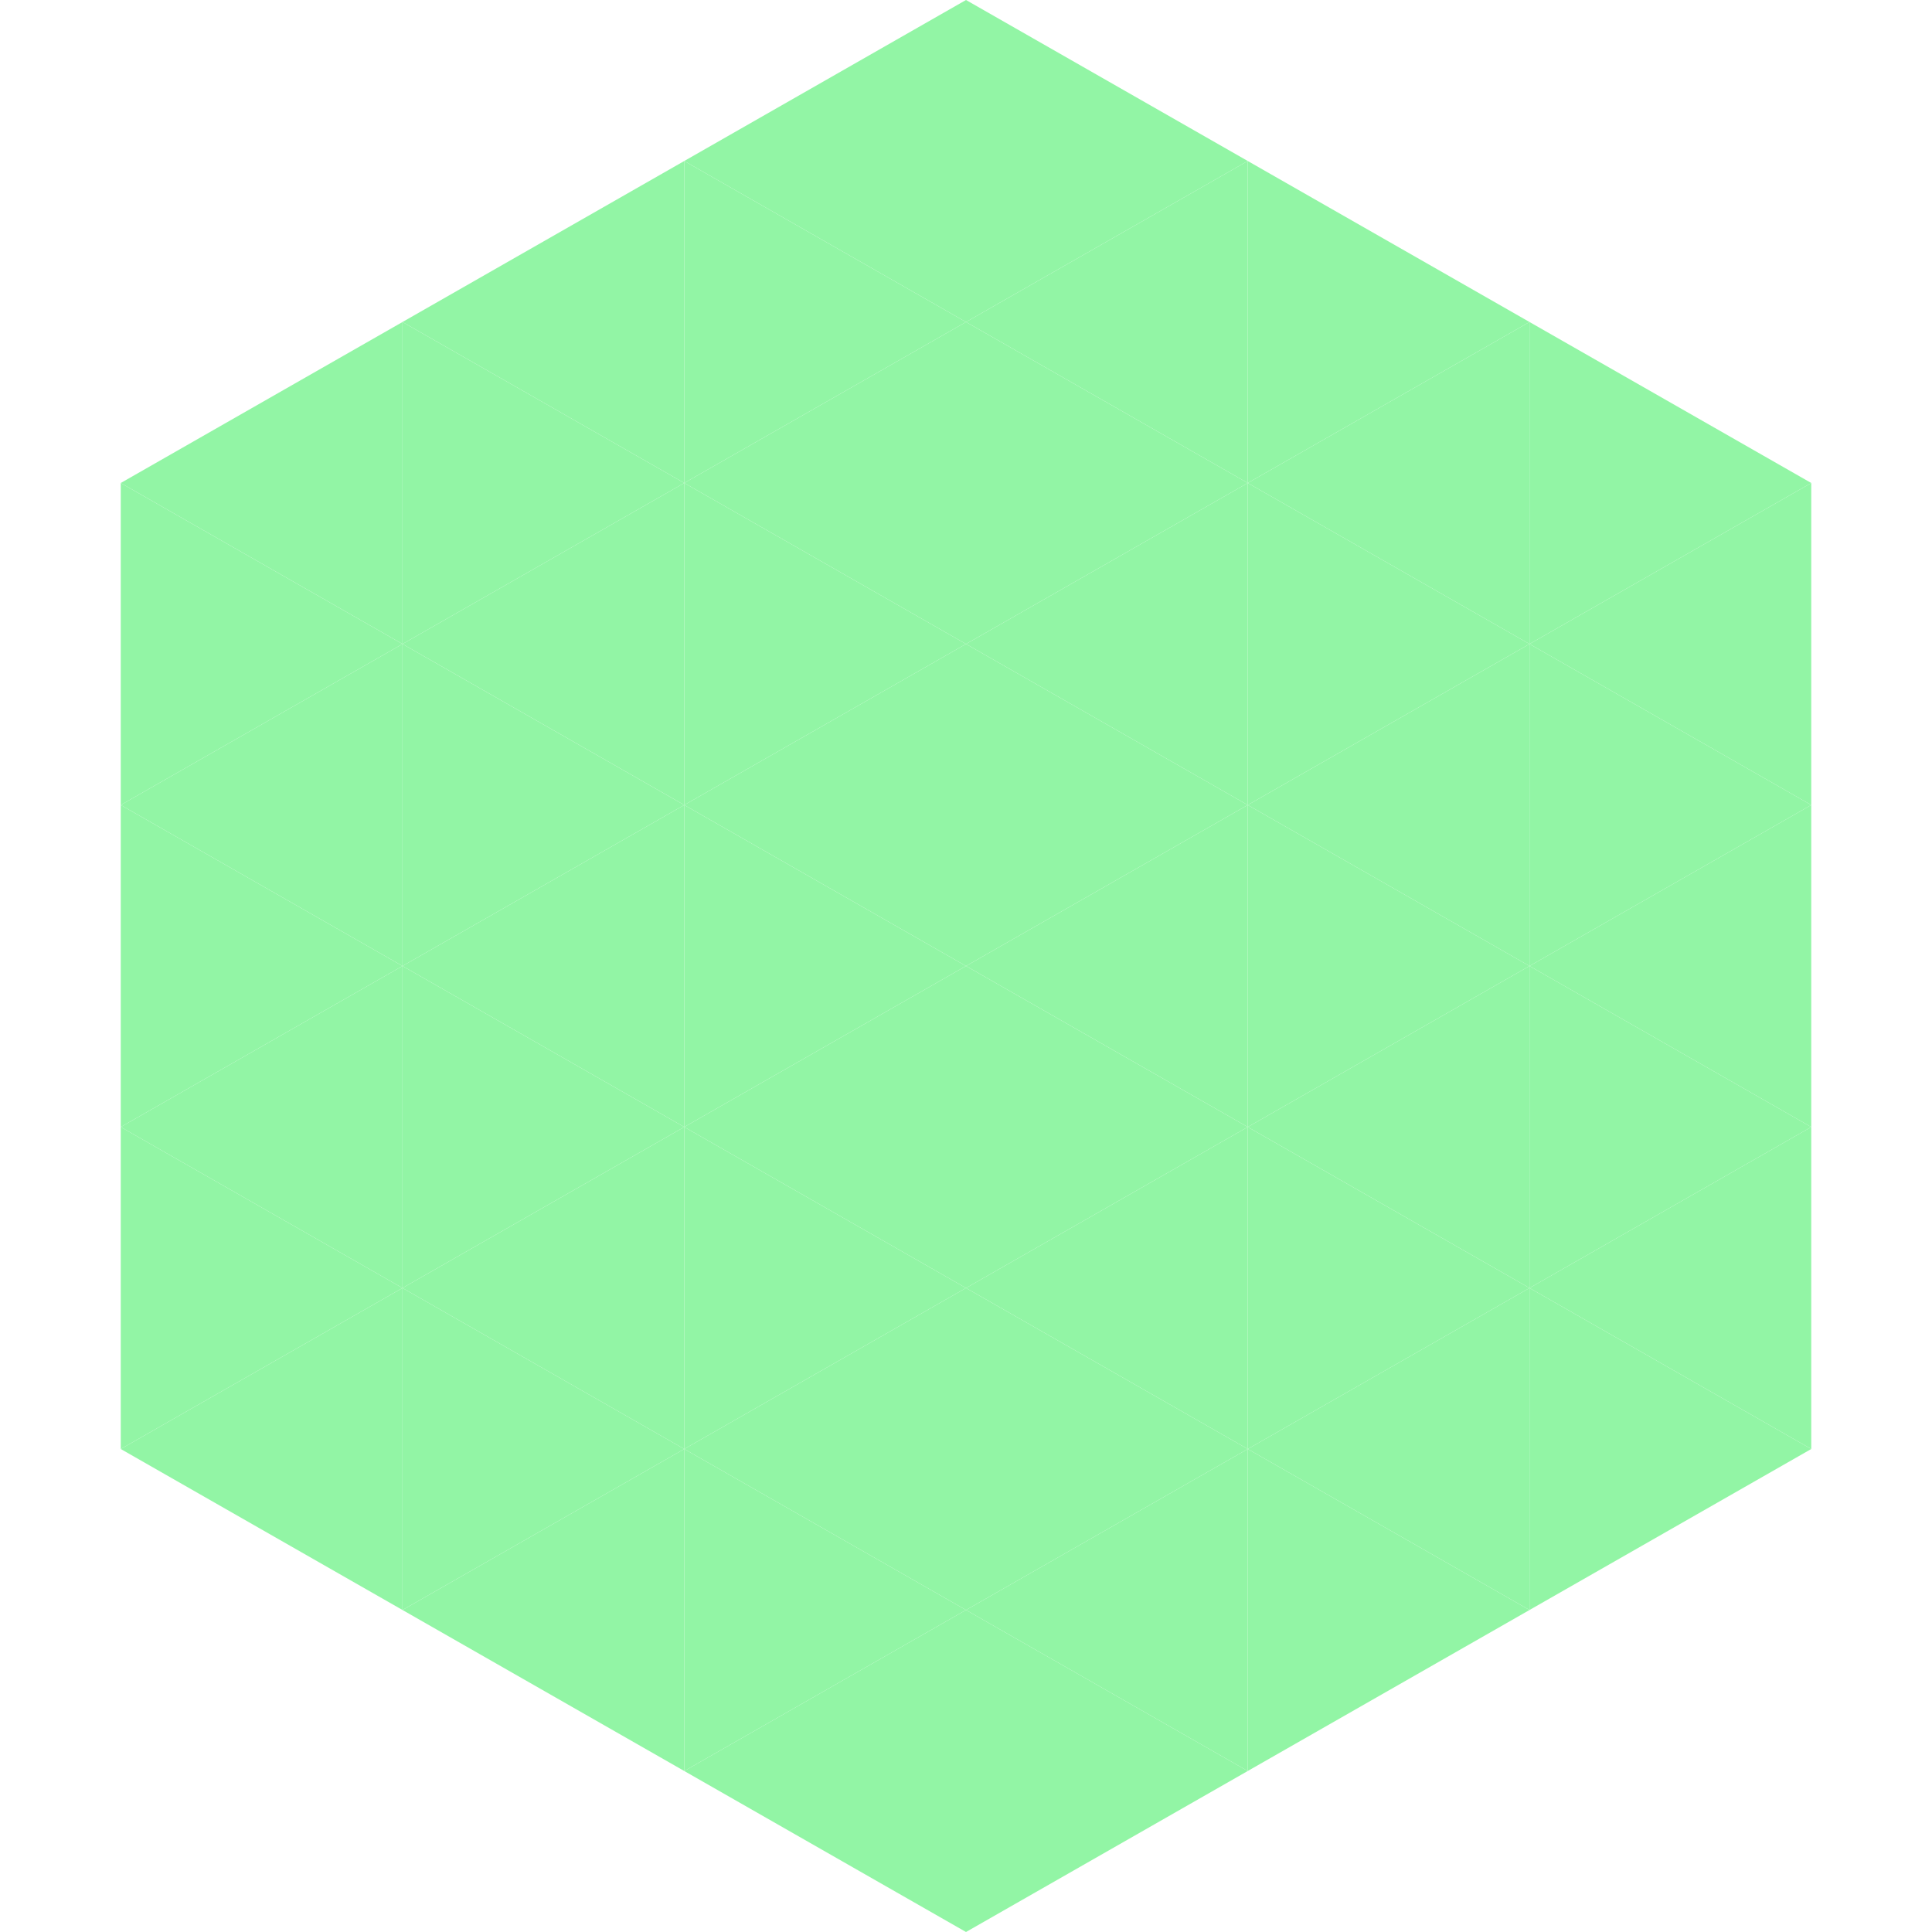 <?xml version="1.0"?>
<!-- Generated by SVGo -->
<svg width="240" height="240"
     xmlns="http://www.w3.org/2000/svg"
     xmlns:xlink="http://www.w3.org/1999/xlink">
<polygon points="50,40 15,60 50,80" style="fill:rgb(146,245,165)" />
<polygon points="190,40 225,60 190,80" style="fill:rgb(146,245,165)" />
<polygon points="15,60 50,80 15,100" style="fill:rgb(146,245,165)" />
<polygon points="225,60 190,80 225,100" style="fill:rgb(146,245,165)" />
<polygon points="50,80 15,100 50,120" style="fill:rgb(146,245,165)" />
<polygon points="190,80 225,100 190,120" style="fill:rgb(146,245,165)" />
<polygon points="15,100 50,120 15,140" style="fill:rgb(146,245,165)" />
<polygon points="225,100 190,120 225,140" style="fill:rgb(146,245,165)" />
<polygon points="50,120 15,140 50,160" style="fill:rgb(146,245,165)" />
<polygon points="190,120 225,140 190,160" style="fill:rgb(146,245,165)" />
<polygon points="15,140 50,160 15,180" style="fill:rgb(146,245,165)" />
<polygon points="225,140 190,160 225,180" style="fill:rgb(146,245,165)" />
<polygon points="50,160 15,180 50,200" style="fill:rgb(146,245,165)" />
<polygon points="190,160 225,180 190,200" style="fill:rgb(146,245,165)" />
<polygon points="15,180 50,200 15,220" style="fill:rgb(255,255,255); fill-opacity:0" />
<polygon points="225,180 190,200 225,220" style="fill:rgb(255,255,255); fill-opacity:0" />
<polygon points="50,0 85,20 50,40" style="fill:rgb(255,255,255); fill-opacity:0" />
<polygon points="190,0 155,20 190,40" style="fill:rgb(255,255,255); fill-opacity:0" />
<polygon points="85,20 50,40 85,60" style="fill:rgb(146,245,165)" />
<polygon points="155,20 190,40 155,60" style="fill:rgb(146,245,165)" />
<polygon points="50,40 85,60 50,80" style="fill:rgb(146,245,165)" />
<polygon points="190,40 155,60 190,80" style="fill:rgb(146,245,165)" />
<polygon points="85,60 50,80 85,100" style="fill:rgb(146,245,165)" />
<polygon points="155,60 190,80 155,100" style="fill:rgb(146,245,165)" />
<polygon points="50,80 85,100 50,120" style="fill:rgb(146,245,165)" />
<polygon points="190,80 155,100 190,120" style="fill:rgb(146,245,165)" />
<polygon points="85,100 50,120 85,140" style="fill:rgb(146,245,165)" />
<polygon points="155,100 190,120 155,140" style="fill:rgb(146,245,165)" />
<polygon points="50,120 85,140 50,160" style="fill:rgb(146,245,165)" />
<polygon points="190,120 155,140 190,160" style="fill:rgb(146,245,165)" />
<polygon points="85,140 50,160 85,180" style="fill:rgb(146,245,165)" />
<polygon points="155,140 190,160 155,180" style="fill:rgb(146,245,165)" />
<polygon points="50,160 85,180 50,200" style="fill:rgb(146,245,165)" />
<polygon points="190,160 155,180 190,200" style="fill:rgb(146,245,165)" />
<polygon points="85,180 50,200 85,220" style="fill:rgb(146,245,165)" />
<polygon points="155,180 190,200 155,220" style="fill:rgb(146,245,165)" />
<polygon points="120,0 85,20 120,40" style="fill:rgb(146,245,165)" />
<polygon points="120,0 155,20 120,40" style="fill:rgb(146,245,165)" />
<polygon points="85,20 120,40 85,60" style="fill:rgb(146,245,165)" />
<polygon points="155,20 120,40 155,60" style="fill:rgb(146,245,165)" />
<polygon points="120,40 85,60 120,80" style="fill:rgb(146,245,165)" />
<polygon points="120,40 155,60 120,80" style="fill:rgb(146,245,165)" />
<polygon points="85,60 120,80 85,100" style="fill:rgb(146,245,165)" />
<polygon points="155,60 120,80 155,100" style="fill:rgb(146,245,165)" />
<polygon points="120,80 85,100 120,120" style="fill:rgb(146,245,165)" />
<polygon points="120,80 155,100 120,120" style="fill:rgb(146,245,165)" />
<polygon points="85,100 120,120 85,140" style="fill:rgb(146,245,165)" />
<polygon points="155,100 120,120 155,140" style="fill:rgb(146,245,165)" />
<polygon points="120,120 85,140 120,160" style="fill:rgb(146,245,165)" />
<polygon points="120,120 155,140 120,160" style="fill:rgb(146,245,165)" />
<polygon points="85,140 120,160 85,180" style="fill:rgb(146,245,165)" />
<polygon points="155,140 120,160 155,180" style="fill:rgb(146,245,165)" />
<polygon points="120,160 85,180 120,200" style="fill:rgb(146,245,165)" />
<polygon points="120,160 155,180 120,200" style="fill:rgb(146,245,165)" />
<polygon points="85,180 120,200 85,220" style="fill:rgb(146,245,165)" />
<polygon points="155,180 120,200 155,220" style="fill:rgb(146,245,165)" />
<polygon points="120,200 85,220 120,240" style="fill:rgb(146,245,165)" />
<polygon points="120,200 155,220 120,240" style="fill:rgb(146,245,165)" />
<polygon points="85,220 120,240 85,260" style="fill:rgb(255,255,255); fill-opacity:0" />
<polygon points="155,220 120,240 155,260" style="fill:rgb(255,255,255); fill-opacity:0" />
</svg>
